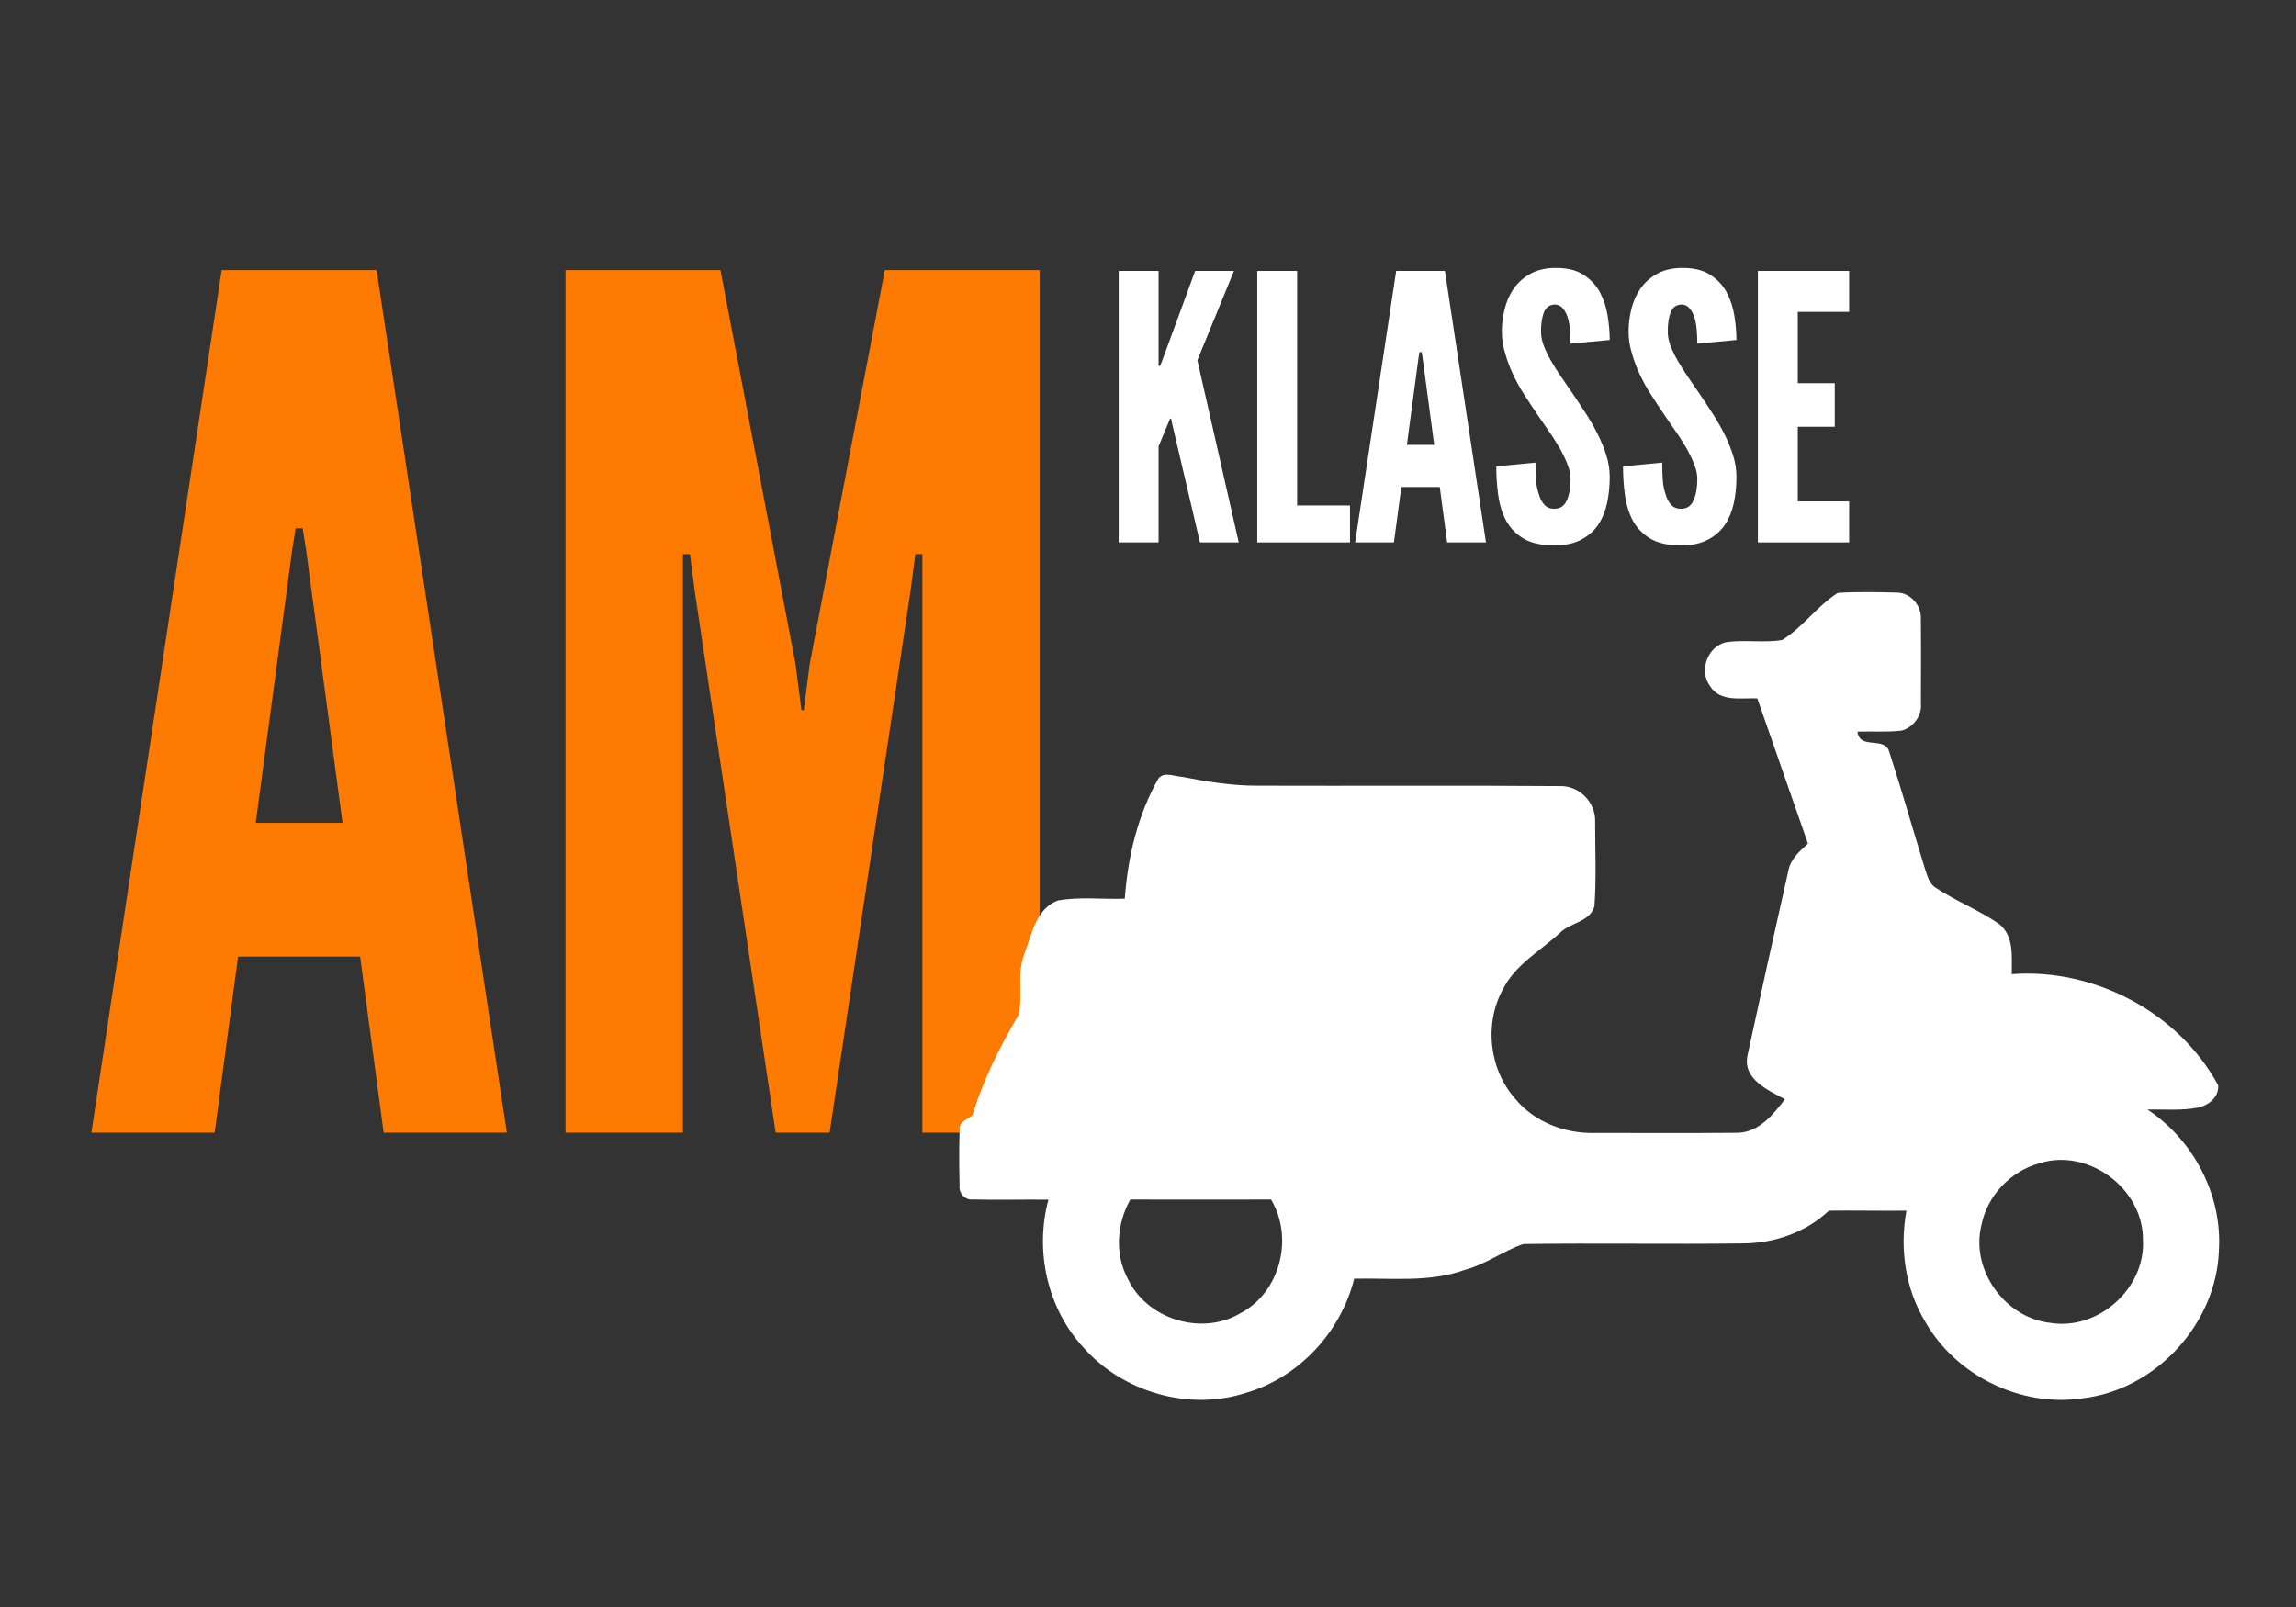 <svg xmlns="http://www.w3.org/2000/svg" xmlns:xlink="http://www.w3.org/1999/xlink" width="1000" zoomAndPan="magnify" viewBox="0 0 750 525" height="700" preserveAspectRatio="xMidYMid meet"><rect x="0" y="0" width="750" height="525" fill="#333333" stroke="none"/><defs><g></g><clipPath id="03d5cbf574"><rect x="0" width="331" y="0" height="461"></rect></clipPath><clipPath id="7a81f4e008"><path d="M 313.086 193.301 L 725 193.301 L 725 458 L 313.086 458 Z M 313.086 193.301 " clip-rule="nonzero"></path></clipPath><clipPath id="32f2a734d7"><rect x="0" width="248" y="0" height="146"></rect></clipPath></defs><g transform="matrix(1, 0, 0, 1, 25, 12)"><g clip-path="url(#03d5cbf574)"><g fill="#ff7a00" fill-opacity="1"><g transform="translate(1.02, 358.041)"><g><path d="M 3.828 0 L 44.094 0 L 51.75 -57.516 L 91.625 -57.516 L 99.297 0 L 139.547 0 L 97 -281.797 L 46.391 -281.797 Z M 74 -190.156 L 85.875 -101.219 L 57.516 -101.219 L 69.391 -190.156 L 70.547 -197.453 L 72.844 -197.453 Z M 74 -190.156 "></path></g></g></g><g fill="#ff7a00" fill-opacity="1"><g transform="translate(144.405, 358.041)"><g><path d="M 83.969 0 L 101.594 0 L 128.047 -177.125 L 129.594 -189.016 L 131.891 -189.016 L 131.891 0 L 170.219 0 L 170.219 -281.797 L 119.625 -281.797 L 95.078 -152.969 L 93.156 -138.016 L 92.391 -138.016 L 90.484 -152.969 L 65.938 -281.797 L 15.328 -281.797 L 15.328 0 L 53.672 0 L 53.672 -189.016 L 55.969 -189.016 L 57.516 -177.125 Z M 83.969 0 "></path></g></g></g></g></g><g clip-path="url(#7a81f4e008)"><path fill="#ffffff" d="M 701.469 362.48 C 707.02 362.383 712.672 362.918 718.16 361.816 C 721.523 361.07 724.949 358.328 724.559 354.527 C 711.598 330.688 684.109 316.219 657.156 318.25 C 657.105 312.602 658.012 305.73 652.934 301.801 C 646.453 297.336 639.031 294.449 632.461 290.121 C 630.27 288.887 629.668 286.344 628.902 284.145 C 624.938 271.328 621.305 258.41 617.148 245.656 C 615.715 240.348 607.375 245.121 606.754 239.016 C 611.574 238.855 616.43 239.262 621.234 238.676 C 625.016 237.621 627.891 233.77 627.473 229.773 C 627.508 220.516 627.555 211.242 627.457 201.988 C 627.652 197.793 624.047 193.707 619.824 193.609 C 613.332 193.426 606.82 193.301 600.34 193.691 C 593.637 197.914 588.957 204.895 582.121 209.102 C 576.078 210.078 569.891 208.922 563.836 209.801 C 557.781 211.145 554.871 219.168 558.59 224.121 C 561.867 229.465 568.789 227.922 574.035 228.168 C 579.539 243.984 585.062 259.797 590.582 275.621 C 587.805 278.09 584.77 280.781 584.137 284.668 C 579.586 304.738 575.137 324.844 570.805 344.941 C 569.297 352.637 577.594 356.145 583.047 359.133 C 579.23 364.148 574.633 369.832 567.77 370.078 C 552.102 370.238 536.41 370.113 520.742 370.141 C 511.145 370.32 501.355 366.602 495.121 359.16 C 486.434 349.512 484.699 334.43 490.996 323.078 C 495.094 315.02 503.289 310.578 509.707 304.633 C 513.117 301.32 519.27 301.258 520.828 296.109 C 521.488 286.961 521.059 277.727 521.059 268.551 C 521.352 262.121 515.797 256.52 509.367 256.812 C 476.367 256.555 443.371 256.797 410.395 256.68 C 402.164 256.68 394.027 255.312 385.973 253.758 C 383.535 253.66 380.273 251.969 378.402 254.344 C 371.629 266.293 368.398 279.965 367.422 293.59 C 360.168 293.867 352.793 292.906 345.613 294.176 C 338.387 296.805 337.039 305.297 334.621 311.629 C 332.051 318.027 334.215 325.109 332.723 331.566 C 326.617 341.992 321.129 352.809 317.641 364.434 C 316.016 365.703 313.141 366.496 313.469 369.094 C 313.273 375.184 313.309 381.273 313.453 387.363 C 313.148 389.75 315.207 392.121 317.66 391.863 C 325.926 392.07 334.207 391.828 342.477 391.926 C 337.949 408.633 342.086 427.441 353.91 440.223 C 366.82 454.887 388.559 461.137 407.188 454.984 C 424.445 449.898 438.008 435.109 442.359 417.75 C 454.441 417.457 466.941 419.07 478.539 414.844 C 485.34 413.055 491.039 408.688 497.617 406.414 C 521.586 406.086 545.57 406.527 569.555 406.219 C 579.754 406.109 589.953 402.598 597.418 395.52 C 605.859 395.406 614.309 395.617 622.75 395.52 C 620.473 407.859 622.359 421.043 628.902 431.828 C 638.941 449.418 660.016 459.777 680.07 456.852 C 704.105 454.188 724.125 432.465 724.824 408.285 C 725.875 390.246 716.461 372.414 701.469 362.48 Z M 647.25 400.215 C 649.145 390.648 656.777 382.613 666.168 380.047 C 682.18 374.898 700.203 388.41 700.008 405.133 C 700.84 420.883 685.457 434.668 669.898 432.199 C 654.977 430.664 643.613 414.863 647.25 400.215 Z M 369.227 391.883 C 384.555 391.934 399.867 391.898 415.203 391.883 C 422.672 404.387 418.223 422.23 405.164 429.039 C 392.613 436.512 374.684 431.055 368.445 417.848 C 364.082 409.766 364.777 399.793 369.227 391.883 Z M 369.227 391.883 " fill-opacity="1" fill-rule="nonzero"></path></g><g transform="matrix(1, 0, 0, 1, 360, 65)"><g clip-path="url(#32f2a734d7)"><g fill="#ffffff" fill-opacity="1"><g transform="translate(0.597, 112.202)"><g><path d="M 17.859 -88.703 L 4.828 -88.703 L 4.828 0 L 17.859 0 L 17.859 -31.375 L 20.875 -38.625 L 21.609 -40.438 L 21.969 -40.438 L 22.328 -38.625 L 31.375 0 L 44.047 0 L 30.531 -59.5 L 42.484 -88.703 L 29.812 -88.703 L 18.953 -59.141 L 18.344 -57.688 L 17.859 -57.688 Z M 17.859 -88.703 "></path></g></g></g><g fill="#ffffff" fill-opacity="1"><g transform="translate(45.857, 112.202)"><g><path d="M 4.828 -88.703 L 4.828 0 L 35.125 0 L 35.125 -12.062 L 17.859 -12.062 L 17.859 -88.703 Z M 4.828 -88.703 "></path></g></g></g><g fill="#ffffff" fill-opacity="1"><g transform="translate(81.461, 112.202)"><g><path d="M 1.203 0 L 13.875 0 L 16.297 -18.109 L 28.844 -18.109 L 31.266 0 L 43.938 0 L 30.531 -88.703 L 14.609 -88.703 Z M 23.297 -59.859 L 27.031 -31.859 L 18.109 -31.859 L 21.844 -59.859 L 22.203 -62.156 L 22.938 -62.156 Z M 23.297 -59.859 "></path></g></g></g><g fill="#ffffff" fill-opacity="1"><g transform="translate(126.6, 112.202)"><g><path d="M 26.438 -64.938 L 39.219 -66.141 C 39.219 -68.629 38.992 -71.258 38.547 -74.031 C 38.109 -76.812 37.25 -79.41 35.969 -81.828 C 34.676 -84.16 32.844 -86.07 30.469 -87.562 C 28.094 -89.051 24.938 -89.754 21 -89.672 C 17.938 -89.586 15.316 -88.922 13.141 -87.672 C 10.973 -86.43 9.207 -84.844 7.844 -82.906 C 6.477 -80.895 5.492 -78.66 4.891 -76.203 C 4.285 -73.754 3.984 -71.32 3.984 -68.906 C 3.984 -66.5 4.344 -64.129 5.062 -61.797 C 6.352 -57.203 8.488 -52.613 11.469 -48.031 C 12.914 -45.781 14.32 -43.648 15.688 -41.641 C 17.051 -39.629 18.379 -37.695 19.672 -35.844 C 20.316 -34.957 20.898 -34.07 21.422 -33.188 C 21.941 -32.301 22.484 -31.414 23.047 -30.531 C 24.016 -28.758 24.82 -27.051 25.469 -25.406 C 26.113 -23.758 26.438 -22.211 26.438 -20.766 C 26.438 -17.941 26.031 -15.602 25.219 -13.75 C 24.414 -11.906 23.051 -10.984 21.125 -10.984 C 19.75 -10.984 18.66 -11.426 17.859 -12.312 C 17.055 -13.195 16.453 -14.363 16.047 -15.812 C 15.566 -17.176 15.266 -18.766 15.141 -20.578 C 15.023 -22.391 14.969 -24.219 14.969 -26.062 L 2.172 -24.859 C 2.172 -21.555 2.391 -18.359 2.828 -15.266 C 3.273 -12.172 4.145 -9.414 5.438 -7 C 6.801 -4.582 8.707 -2.648 11.156 -1.203 C 13.613 0.242 16.938 0.969 21.125 0.969 C 24.664 0.969 27.602 0.344 29.938 -0.906 C 32.27 -2.156 34.117 -3.785 35.484 -5.797 C 36.848 -7.891 37.812 -10.258 38.375 -12.906 C 38.938 -15.562 39.219 -18.379 39.219 -21.359 C 39.219 -23.773 38.852 -26.129 38.125 -28.422 C 37.406 -30.711 36.484 -32.984 35.359 -35.234 C 34.234 -37.492 32.945 -39.75 31.5 -42 C 30.051 -44.25 28.562 -46.5 27.031 -48.75 C 25.75 -50.602 24.504 -52.414 23.297 -54.188 C 22.086 -55.957 21 -57.688 20.031 -59.375 C 19.062 -61.062 18.273 -62.691 17.672 -64.266 C 17.078 -65.836 16.781 -67.383 16.781 -68.906 C 16.781 -71.488 17.098 -73.582 17.734 -75.188 C 18.379 -76.801 19.547 -77.645 21.234 -77.719 C 22.285 -77.719 23.148 -77.332 23.828 -76.562 C 24.516 -75.801 25.062 -74.82 25.469 -73.625 C 25.863 -72.332 26.125 -70.922 26.25 -69.391 C 26.375 -67.867 26.438 -66.383 26.438 -64.938 Z M 26.438 -64.938 "></path></g></g></g><g fill="#ffffff" fill-opacity="1"><g transform="translate(167.998, 112.202)"><g><path d="M 26.438 -64.938 L 39.219 -66.141 C 39.219 -68.629 38.992 -71.258 38.547 -74.031 C 38.109 -76.812 37.25 -79.41 35.969 -81.828 C 34.676 -84.16 32.844 -86.07 30.469 -87.562 C 28.094 -89.051 24.938 -89.754 21 -89.672 C 17.938 -89.586 15.316 -88.922 13.141 -87.672 C 10.973 -86.43 9.207 -84.844 7.844 -82.906 C 6.477 -80.895 5.492 -78.66 4.891 -76.203 C 4.285 -73.754 3.984 -71.32 3.984 -68.906 C 3.984 -66.5 4.344 -64.129 5.062 -61.797 C 6.352 -57.203 8.488 -52.613 11.469 -48.031 C 12.914 -45.781 14.32 -43.648 15.688 -41.641 C 17.051 -39.629 18.379 -37.695 19.672 -35.844 C 20.316 -34.957 20.898 -34.07 21.422 -33.188 C 21.941 -32.301 22.484 -31.414 23.047 -30.531 C 24.016 -28.758 24.82 -27.051 25.469 -25.406 C 26.113 -23.758 26.438 -22.211 26.438 -20.766 C 26.438 -17.941 26.031 -15.602 25.219 -13.75 C 24.414 -11.906 23.051 -10.984 21.125 -10.984 C 19.75 -10.984 18.66 -11.426 17.859 -12.312 C 17.055 -13.195 16.453 -14.363 16.047 -15.812 C 15.566 -17.176 15.266 -18.766 15.141 -20.578 C 15.023 -22.391 14.969 -24.219 14.969 -26.062 L 2.172 -24.859 C 2.172 -21.555 2.391 -18.359 2.828 -15.266 C 3.273 -12.172 4.145 -9.414 5.438 -7 C 6.801 -4.582 8.707 -2.648 11.156 -1.203 C 13.613 0.242 16.938 0.969 21.125 0.969 C 24.664 0.969 27.602 0.344 29.938 -0.906 C 32.27 -2.156 34.117 -3.785 35.484 -5.797 C 36.848 -7.891 37.812 -10.258 38.375 -12.906 C 38.938 -15.562 39.219 -18.379 39.219 -21.359 C 39.219 -23.773 38.852 -26.129 38.125 -28.422 C 37.406 -30.711 36.484 -32.984 35.359 -35.234 C 34.234 -37.492 32.945 -39.75 31.5 -42 C 30.051 -44.25 28.562 -46.5 27.031 -48.75 C 25.75 -50.602 24.504 -52.414 23.297 -54.188 C 22.086 -55.957 21 -57.688 20.031 -59.375 C 19.062 -61.062 18.273 -62.691 17.672 -64.266 C 17.078 -65.836 16.781 -67.383 16.781 -68.906 C 16.781 -71.488 17.098 -73.582 17.734 -75.188 C 18.379 -76.801 19.547 -77.645 21.234 -77.719 C 22.285 -77.719 23.148 -77.332 23.828 -76.562 C 24.516 -75.801 25.062 -74.82 25.469 -73.625 C 25.863 -72.332 26.125 -70.922 26.25 -69.391 C 26.375 -67.867 26.438 -66.383 26.438 -64.938 Z M 26.438 -64.938 "></path></g></g></g><g fill="#ffffff" fill-opacity="1"><g transform="translate(209.396, 112.202)"><g><path d="M 4.828 -88.703 L 4.828 0 L 34.641 0 L 34.641 -13.391 L 17.859 -13.391 L 17.859 -37.781 L 29.938 -37.781 L 29.938 -52.016 L 17.859 -52.016 L 17.859 -75.312 L 34.641 -75.312 L 34.641 -88.703 Z M 4.828 -88.703 "></path></g></g></g></g></g></svg>